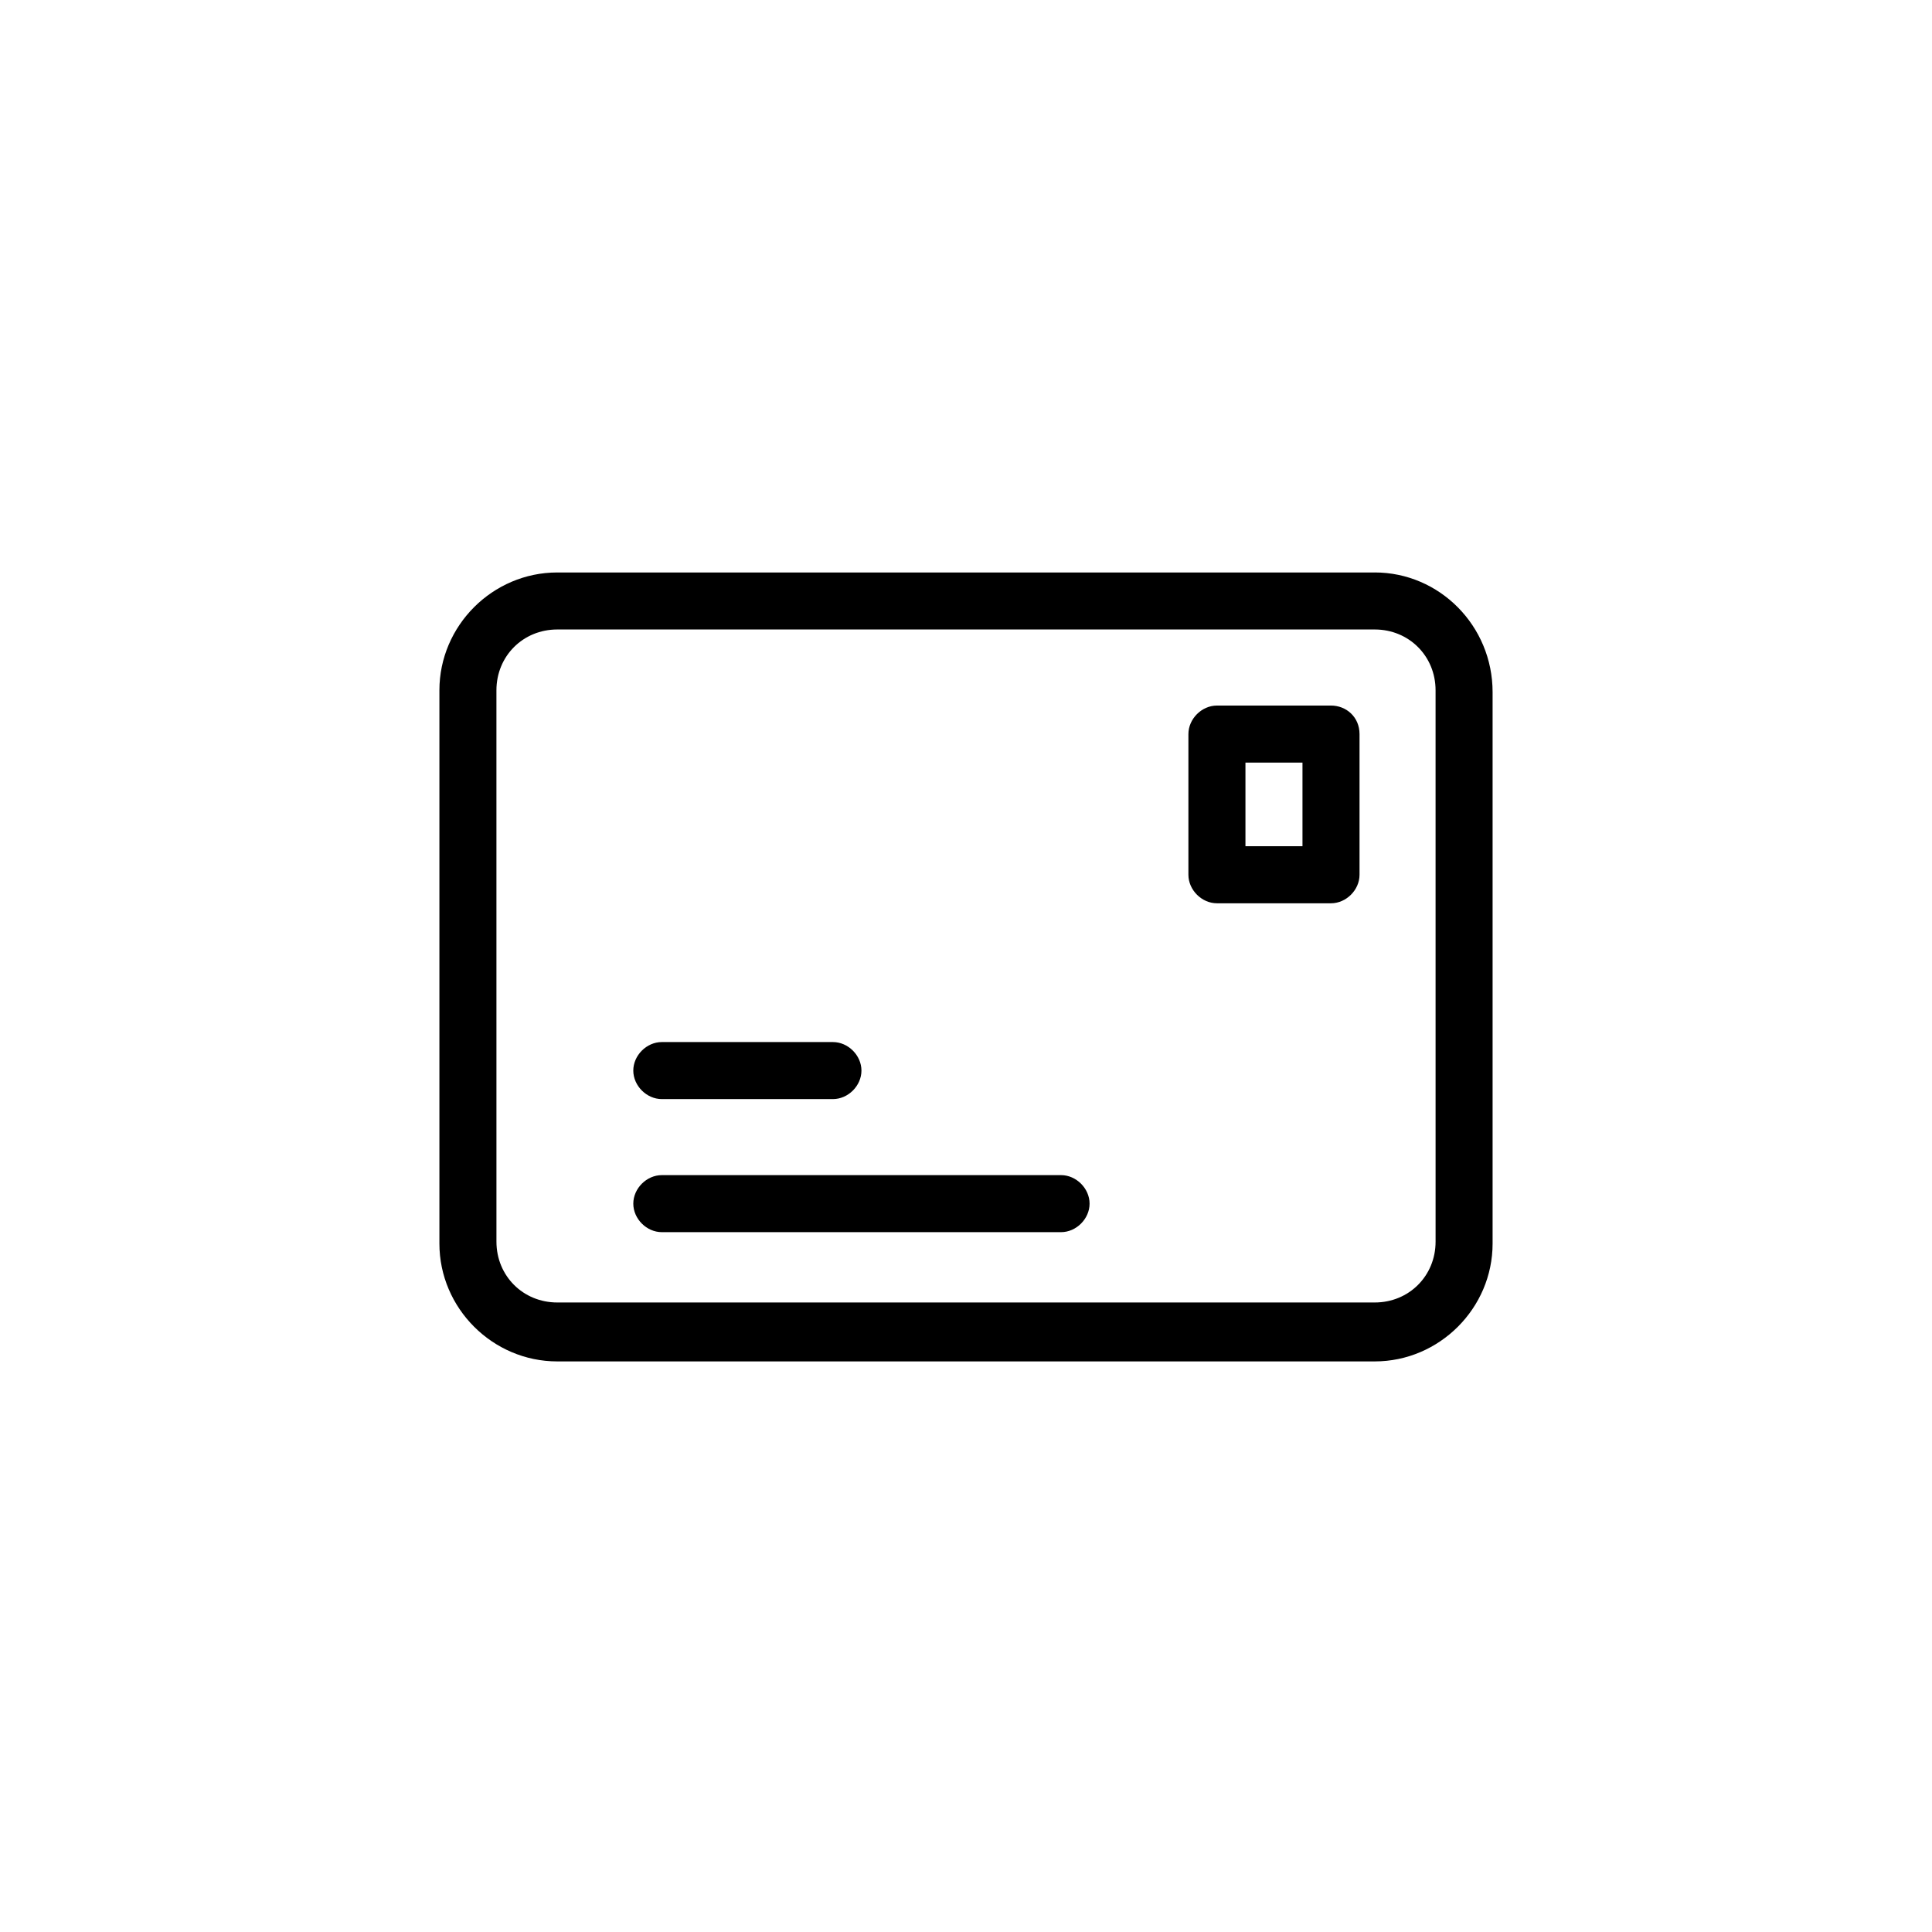 <?xml version="1.0" encoding="UTF-8"?>
<!-- Uploaded to: ICON Repo, www.svgrepo.com, Generator: ICON Repo Mixer Tools -->
<svg fill="#000000" width="800px" height="800px" version="1.1" viewBox="144 144 512 512" xmlns="http://www.w3.org/2000/svg">
 <g>
  <path d="m508.32 295.71h-216.64c-17.129 0-31.234 14.105-31.234 31.234v146.61c0 17.129 14.105 31.234 31.234 31.234h216.64c17.129 0 31.234-14.105 31.234-31.234v-146.11c0.004-17.633-14.105-31.738-31.234-31.738zm16.125 177.34c0 9.07-7.055 16.121-16.121 16.121h-216.64c-9.07 0-16.121-7.055-16.121-16.121l-0.004-146.11c0-9.07 7.055-16.121 16.121-16.121h216.64c9.07 0 16.121 7.055 16.121 16.121z"/>
  <path d="m319.39 435.27h45.344c4.031 0 7.559-3.527 7.559-7.559-0.004-4.031-3.531-7.555-7.562-7.555h-45.344c-4.031 0-7.559 3.527-7.559 7.559 0.004 4.027 3.531 7.555 7.562 7.555z"/>
  <path d="m425.19 455.42h-105.8c-4.031 0-7.559 3.527-7.559 7.559 0 4.027 3.527 7.555 7.559 7.555h105.8c4.031 0 7.559-3.527 7.559-7.559-0.004-4.027-3.531-7.555-7.562-7.555z"/>
  <path d="m496.73 330.98h-30.23c-4.031 0-7.559 3.527-7.559 7.559v37.281c0 4.031 3.527 7.559 7.559 7.559h30.23c4.031 0 7.559-3.527 7.559-7.559v-37.281c-0.004-4.535-3.527-7.559-7.559-7.559zm-7.559 37.281h-15.113v-22.168h15.113z"/>
 </g>
</svg>
